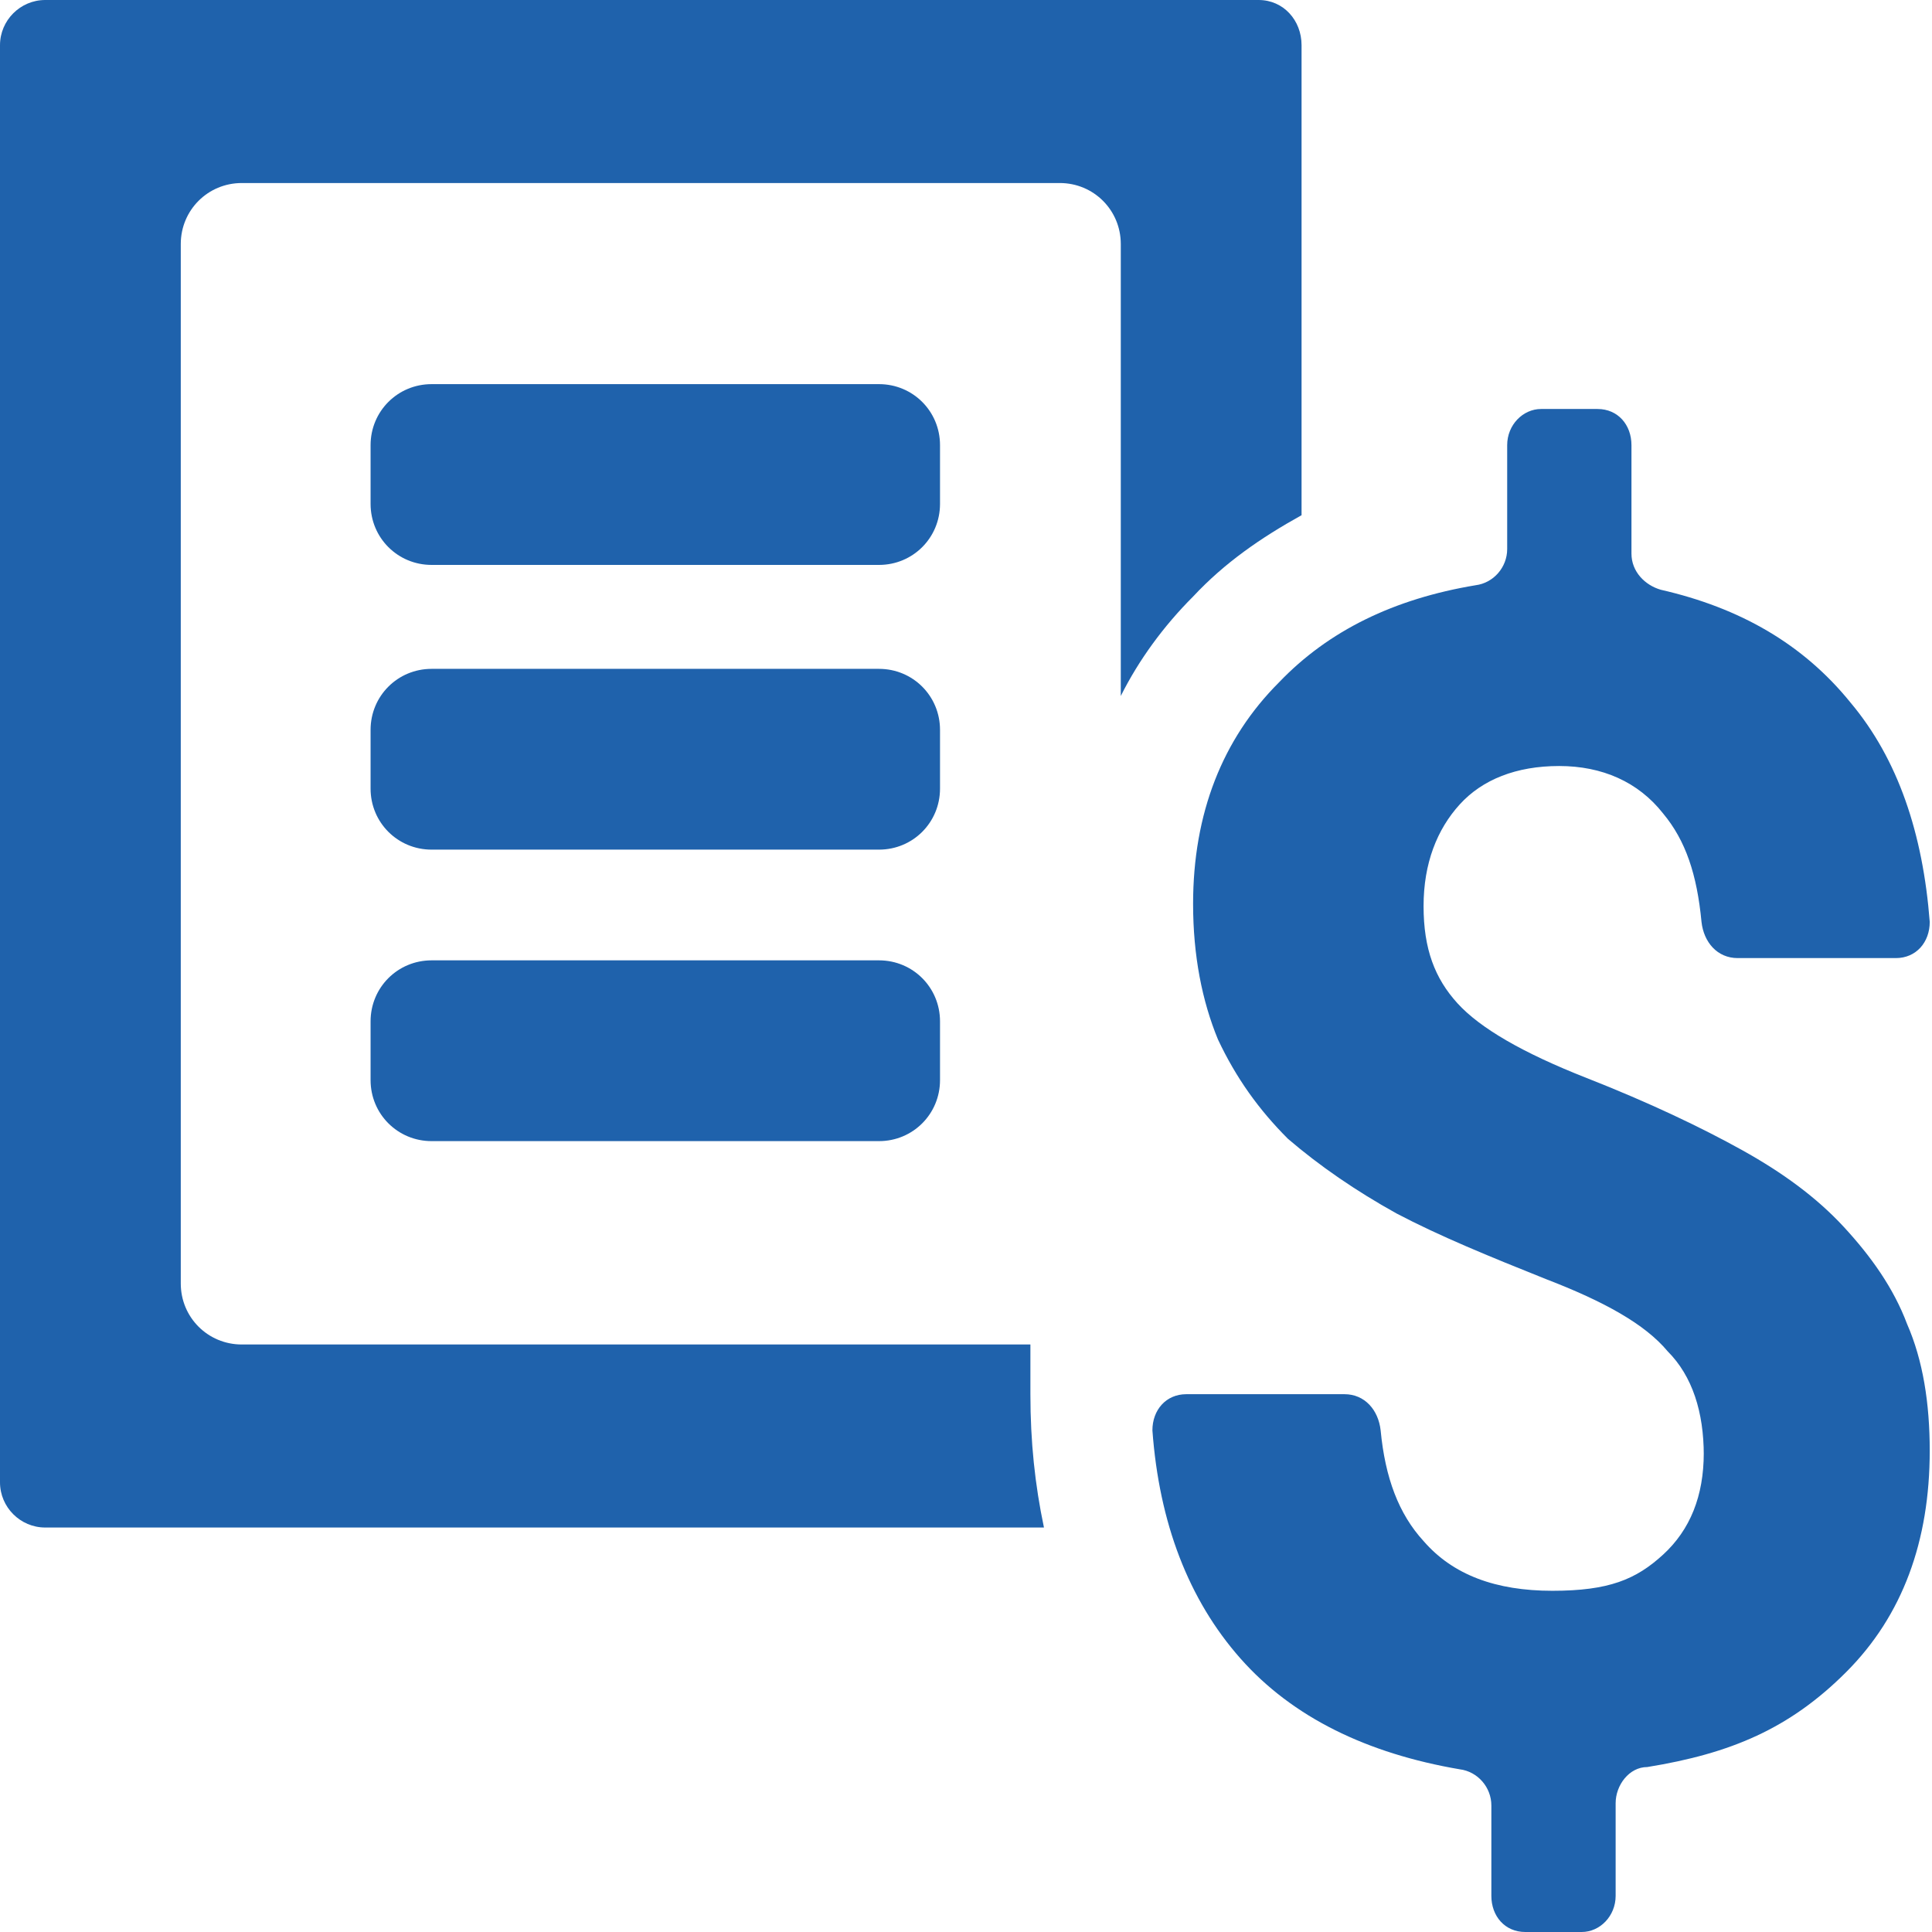<?xml version="1.0" encoding="UTF-8"?> <svg xmlns="http://www.w3.org/2000/svg" id="Layer_1" version="1.1" viewBox="0 0 85.5 85.5"><defs><style> .st0 { fill: #1f62ac; } </style></defs><path class="st0" d="M75.4,64.4c0-1.9-.5-3.5-1.6-4.6-1-1.2-2.8-2.2-5.4-3.2-2.5-1-4.7-1.9-6.6-2.9-1.8-1-3.4-2.1-4.8-3.3-1.3-1.3-2.3-2.7-3.1-4.4-.7-1.7-1.1-3.7-1.1-6,0-4,1.3-7.3,3.8-9.8,2.2-2.3,5.1-3.7,8.7-4.3.8-.1,1.4-.8,1.4-1.6v-4.6c0-.9.7-1.6,1.5-1.6h2.5c.9,0,1.5.7,1.5,1.6v4.8c0,.8.6,1.4,1.3,1.6,3.5.8,6.3,2.4,8.4,5,2.1,2.5,3.2,5.8,3.5,9.7,0,.9-.6,1.6-1.5,1.6h-7c-.9,0-1.5-.7-1.6-1.6-.2-2.1-.7-3.6-1.7-4.8-1.1-1.4-2.7-2.1-4.6-2.1s-3.4.6-4.4,1.7c-1,1.1-1.6,2.6-1.6,4.5s.5,3.2,1.5,4.3,2.9,2.2,5.7,3.3c2.8,1.1,5.1,2.2,6.9,3.2s3.3,2.1,4.5,3.4c1.2,1.3,2.2,2.7,2.8,4.3.7,1.6,1,3.5,1,5.6,0,4-1.2,7.3-3.7,9.8s-5.1,3.6-8.8,4.2c-.8,0-1.4.8-1.4,1.6v4.1c0,.9-.7,1.6-1.5,1.6h-2.5c-.9,0-1.5-.7-1.5-1.6v-4c0-.8-.6-1.5-1.4-1.6-4.1-.7-7.4-2.3-9.7-4.9s-3.6-6-3.9-10.1c0-.9.6-1.6,1.5-1.6h7c.9,0,1.5.7,1.6,1.6.2,2.1.8,3.7,1.9,4.9,1.3,1.5,3.2,2.2,5.7,2.2s3.7-.5,4.9-1.6c1.2-1.1,1.8-2.6,1.8-4.5h0Z"></path><path class="st0" d="M8,10.8c0-1.5,1.2-2.7,2.7-2.7h36.2c1.5,0,2.7,1.2,2.7,2.7v20c.8-1.6,1.9-3.1,3.2-4.4,1.4-1.5,3-2.6,4.8-3.6V2c0-1.1-.8-2-1.9-2H2C.9,0,0,.9,0,2v63.6c0,1.1.9,2,2,2h44.2c-.4-1.9-.6-3.8-.6-5.9v-2.2H10.7c-1.5,0-2.7-1.2-2.7-2.7V10.8Z"></path><path class="st0" d="M19.1,29.6c-1.5,0-2.7,1.2-2.7,2.7v2.6c0,1.5,1.2,2.7,2.7,2.7h19.8c1.5,0,2.7-1.2,2.7-2.7v-2.6c0-1.5-1.2-2.7-2.7-2.7,0,0-19.8,0-19.8,0Z"></path><path class="st0" d="M16.4,45.2c0-1.5,1.2-2.7,2.7-2.7h19.8c1.5,0,2.7,1.2,2.7,2.7v2.6c0,1.5-1.2,2.7-2.7,2.7h-19.8c-1.5,0-2.7-1.2-2.7-2.7,0,0,0-2.6,0-2.6Z"></path><path class="st0" d="M19.1,17c-1.5,0-2.7,1.2-2.7,2.7v2.6c0,1.5,1.2,2.7,2.7,2.7h19.8c1.5,0,2.7-1.2,2.7-2.7v-2.6c0-1.5-1.2-2.7-2.7-2.7h-19.8Z"></path></svg> 